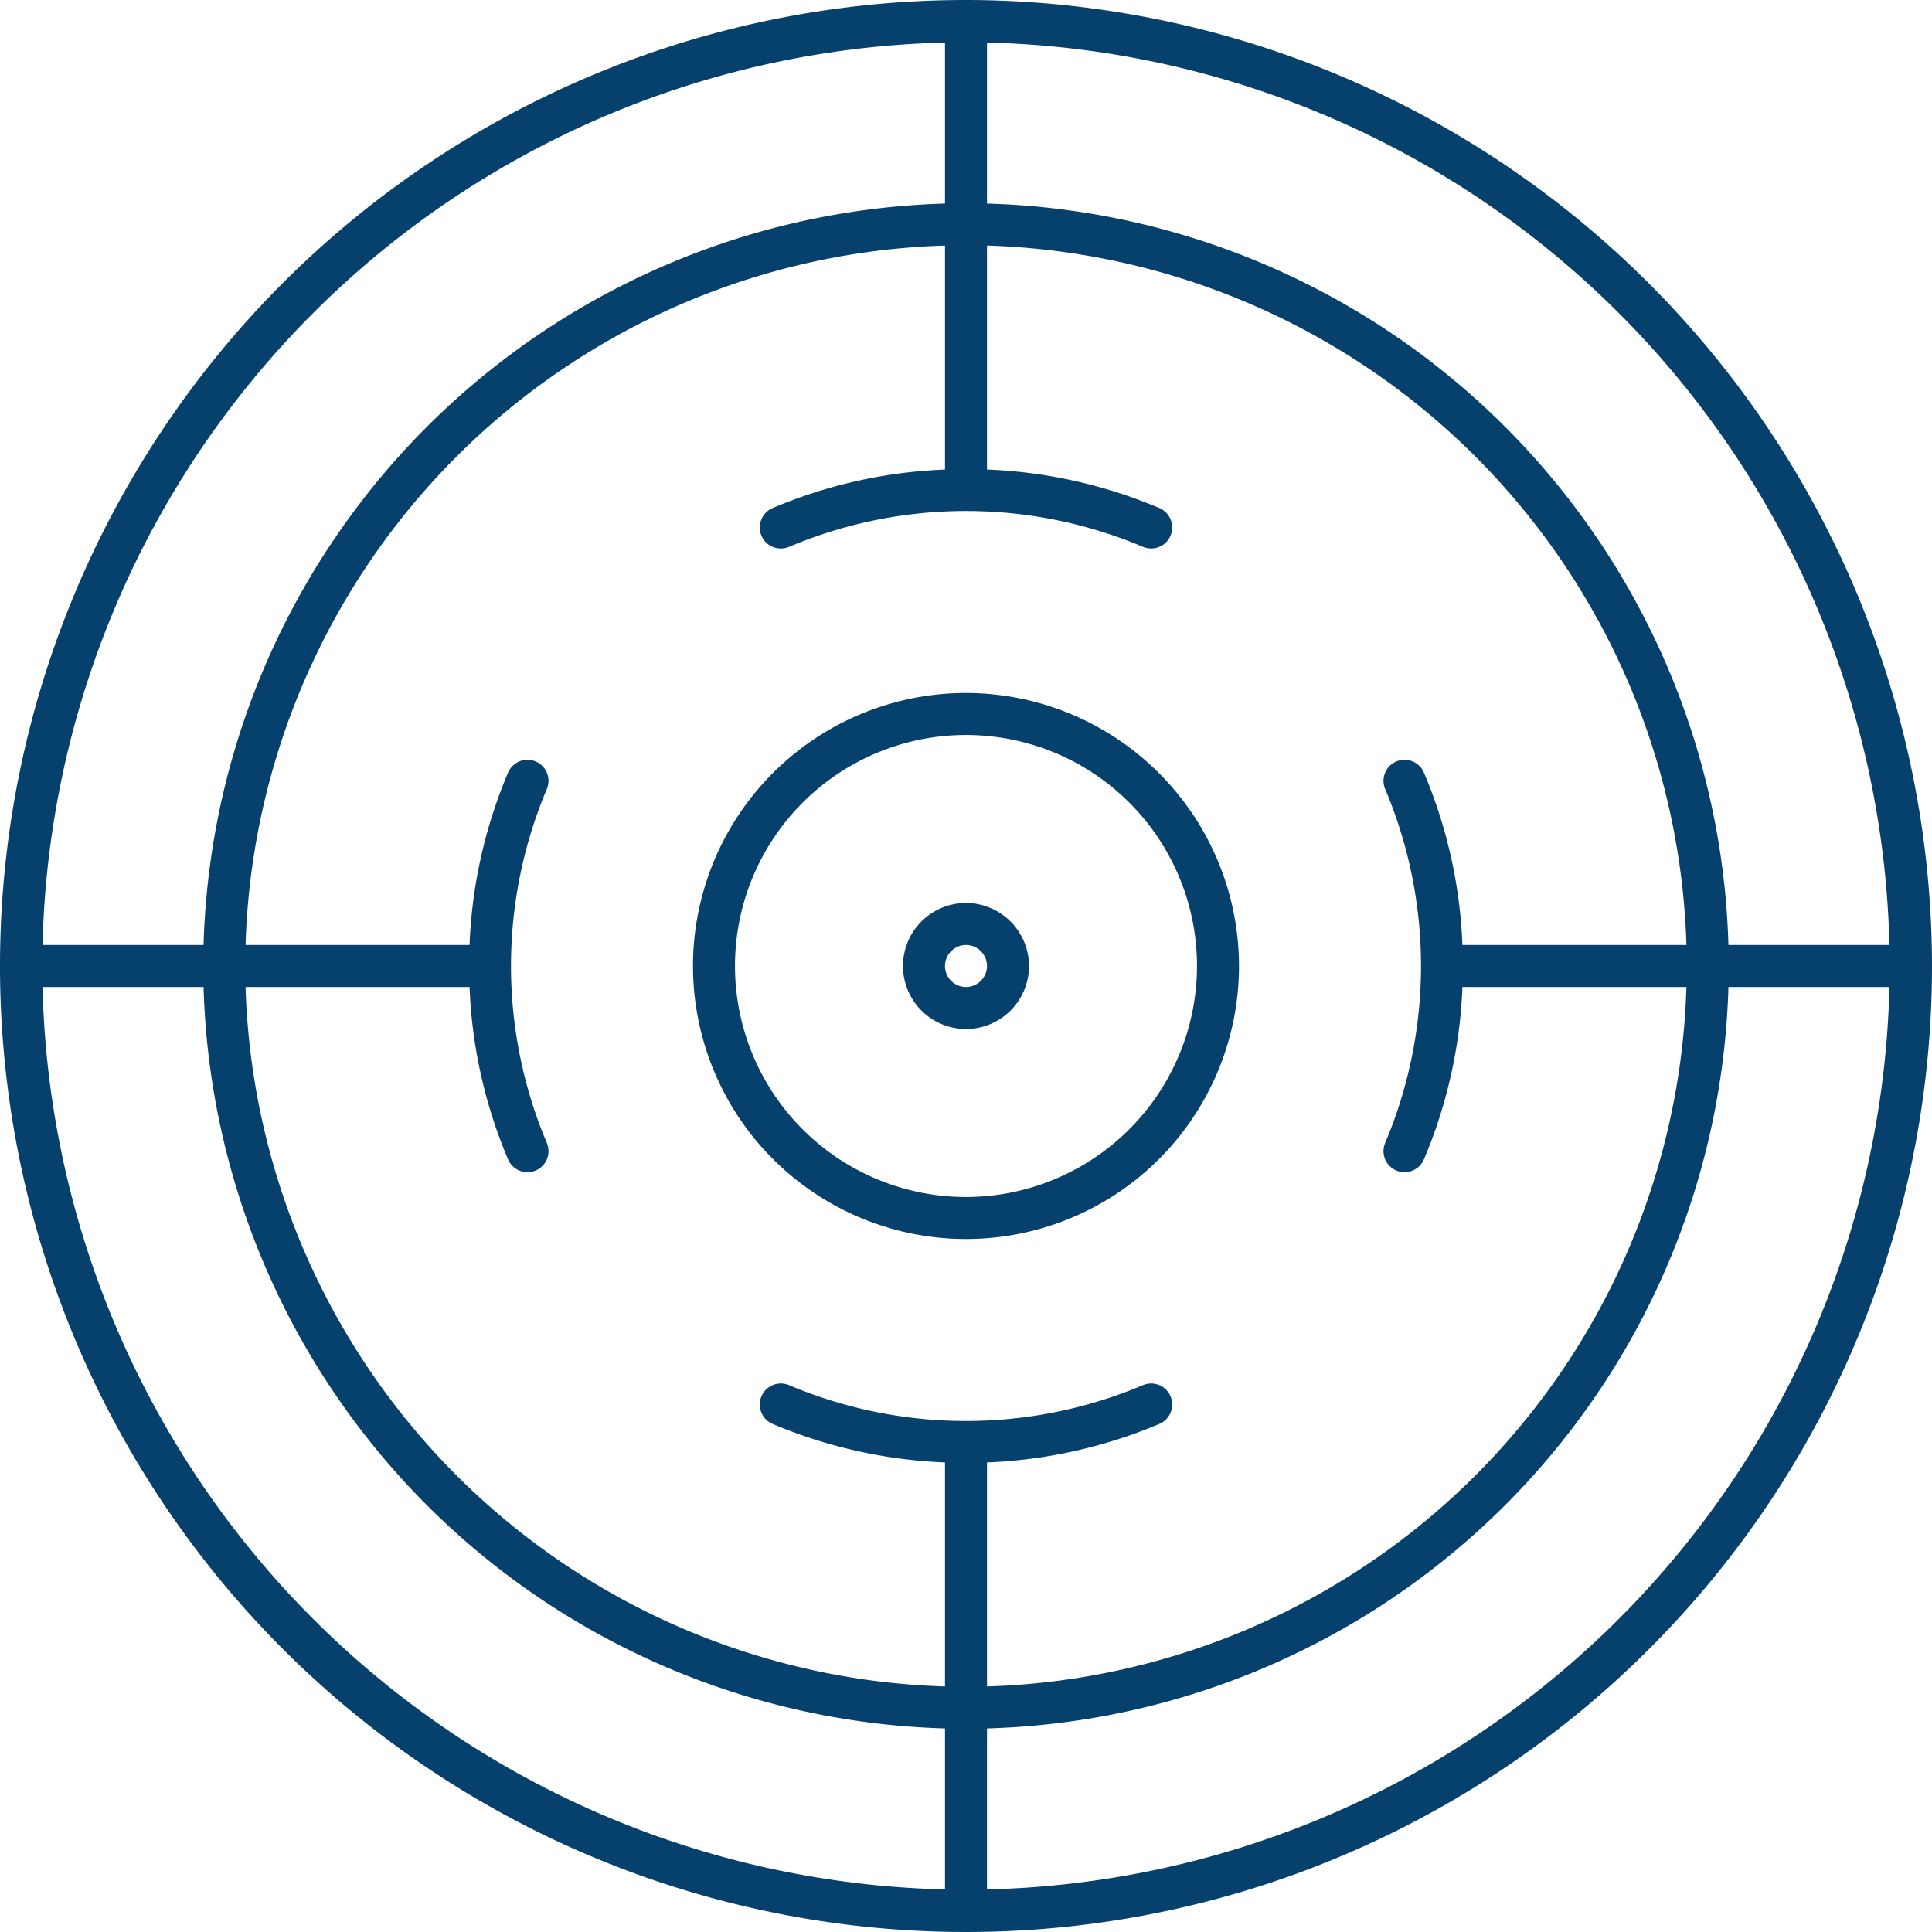 <svg xmlns="http://www.w3.org/2000/svg" width="138" height="138" viewBox="0 0 138 138">
  <defs>
    <style>
      .cls-1 {
        fill: #06416d;
        fill-rule: evenodd;
      }
    </style>
  </defs>
  <path id="icn6.svg" class="cls-1" d="M1182,2057a69,69,0,1,0,69,69A69.074,69.074,0,0,0,1182,2057Zm65.96,67.5h-11.5a54.532,54.532,0,0,0-52.96-52.96v-11.5A66.048,66.048,0,0,1,1247.96,2124.5Zm-30.5,0a35.037,35.037,0,0,0-2.75-12.31,1.5,1.5,0,0,0-2.77,1.17,32.485,32.485,0,0,1,0,25.28,1.5,1.5,0,0,0,2.77,1.17,35.037,35.037,0,0,0,2.75-12.31h16a51.541,51.541,0,0,1-49.96,49.96v-16a35.258,35.258,0,0,0,12.31-2.75,1.5,1.5,0,0,0-1.17-2.77,32.485,32.485,0,0,1-25.28,0,1.5,1.5,0,0,0-1.17,2.77,35.258,35.258,0,0,0,12.31,2.75v16a51.541,51.541,0,0,1-49.96-49.96h16a34.987,34.987,0,0,0,2.75,12.31,1.5,1.5,0,0,0,2.77-1.17,32.485,32.485,0,0,1,0-25.28,1.5,1.5,0,0,0-2.77-1.17,34.987,34.987,0,0,0-2.75,12.31h-16a51.541,51.541,0,0,1,49.96-49.96v16a34.987,34.987,0,0,0-12.31,2.75,1.5,1.5,0,0,0,1.17,2.77,32.485,32.485,0,0,1,25.28,0,1.5,1.5,0,0,0,1.17-2.77,34.987,34.987,0,0,0-12.31-2.75v-16a51.541,51.541,0,0,1,49.96,49.96h-16Zm-36.96-64.46v11.5a54.532,54.532,0,0,0-52.96,52.96h-11.5A66.048,66.048,0,0,1,1180.5,2060.04Zm-64.46,67.46h11.5a54.532,54.532,0,0,0,52.96,52.96v11.5A66.048,66.048,0,0,1,1116.04,2127.5Zm67.46,64.46v-11.5a54.532,54.532,0,0,0,52.96-52.96h11.5A66.048,66.048,0,0,1,1183.5,2191.96Zm-1.5-85.46a19.5,19.5,0,1,0,19.5,19.5A19.525,19.525,0,0,0,1182,2106.5Zm0,36a16.5,16.5,0,1,1,16.5-16.5A16.516,16.516,0,0,1,1182,2142.5Zm0-21a4.5,4.5,0,1,0,4.5,4.5A4.507,4.507,0,0,0,1182,2121.5Zm0,6a1.5,1.5,0,1,1,1.5-1.5A1.5,1.5,0,0,1,1182,2127.5Z" transform="translate(-1113 -2057)"/>
</svg>
